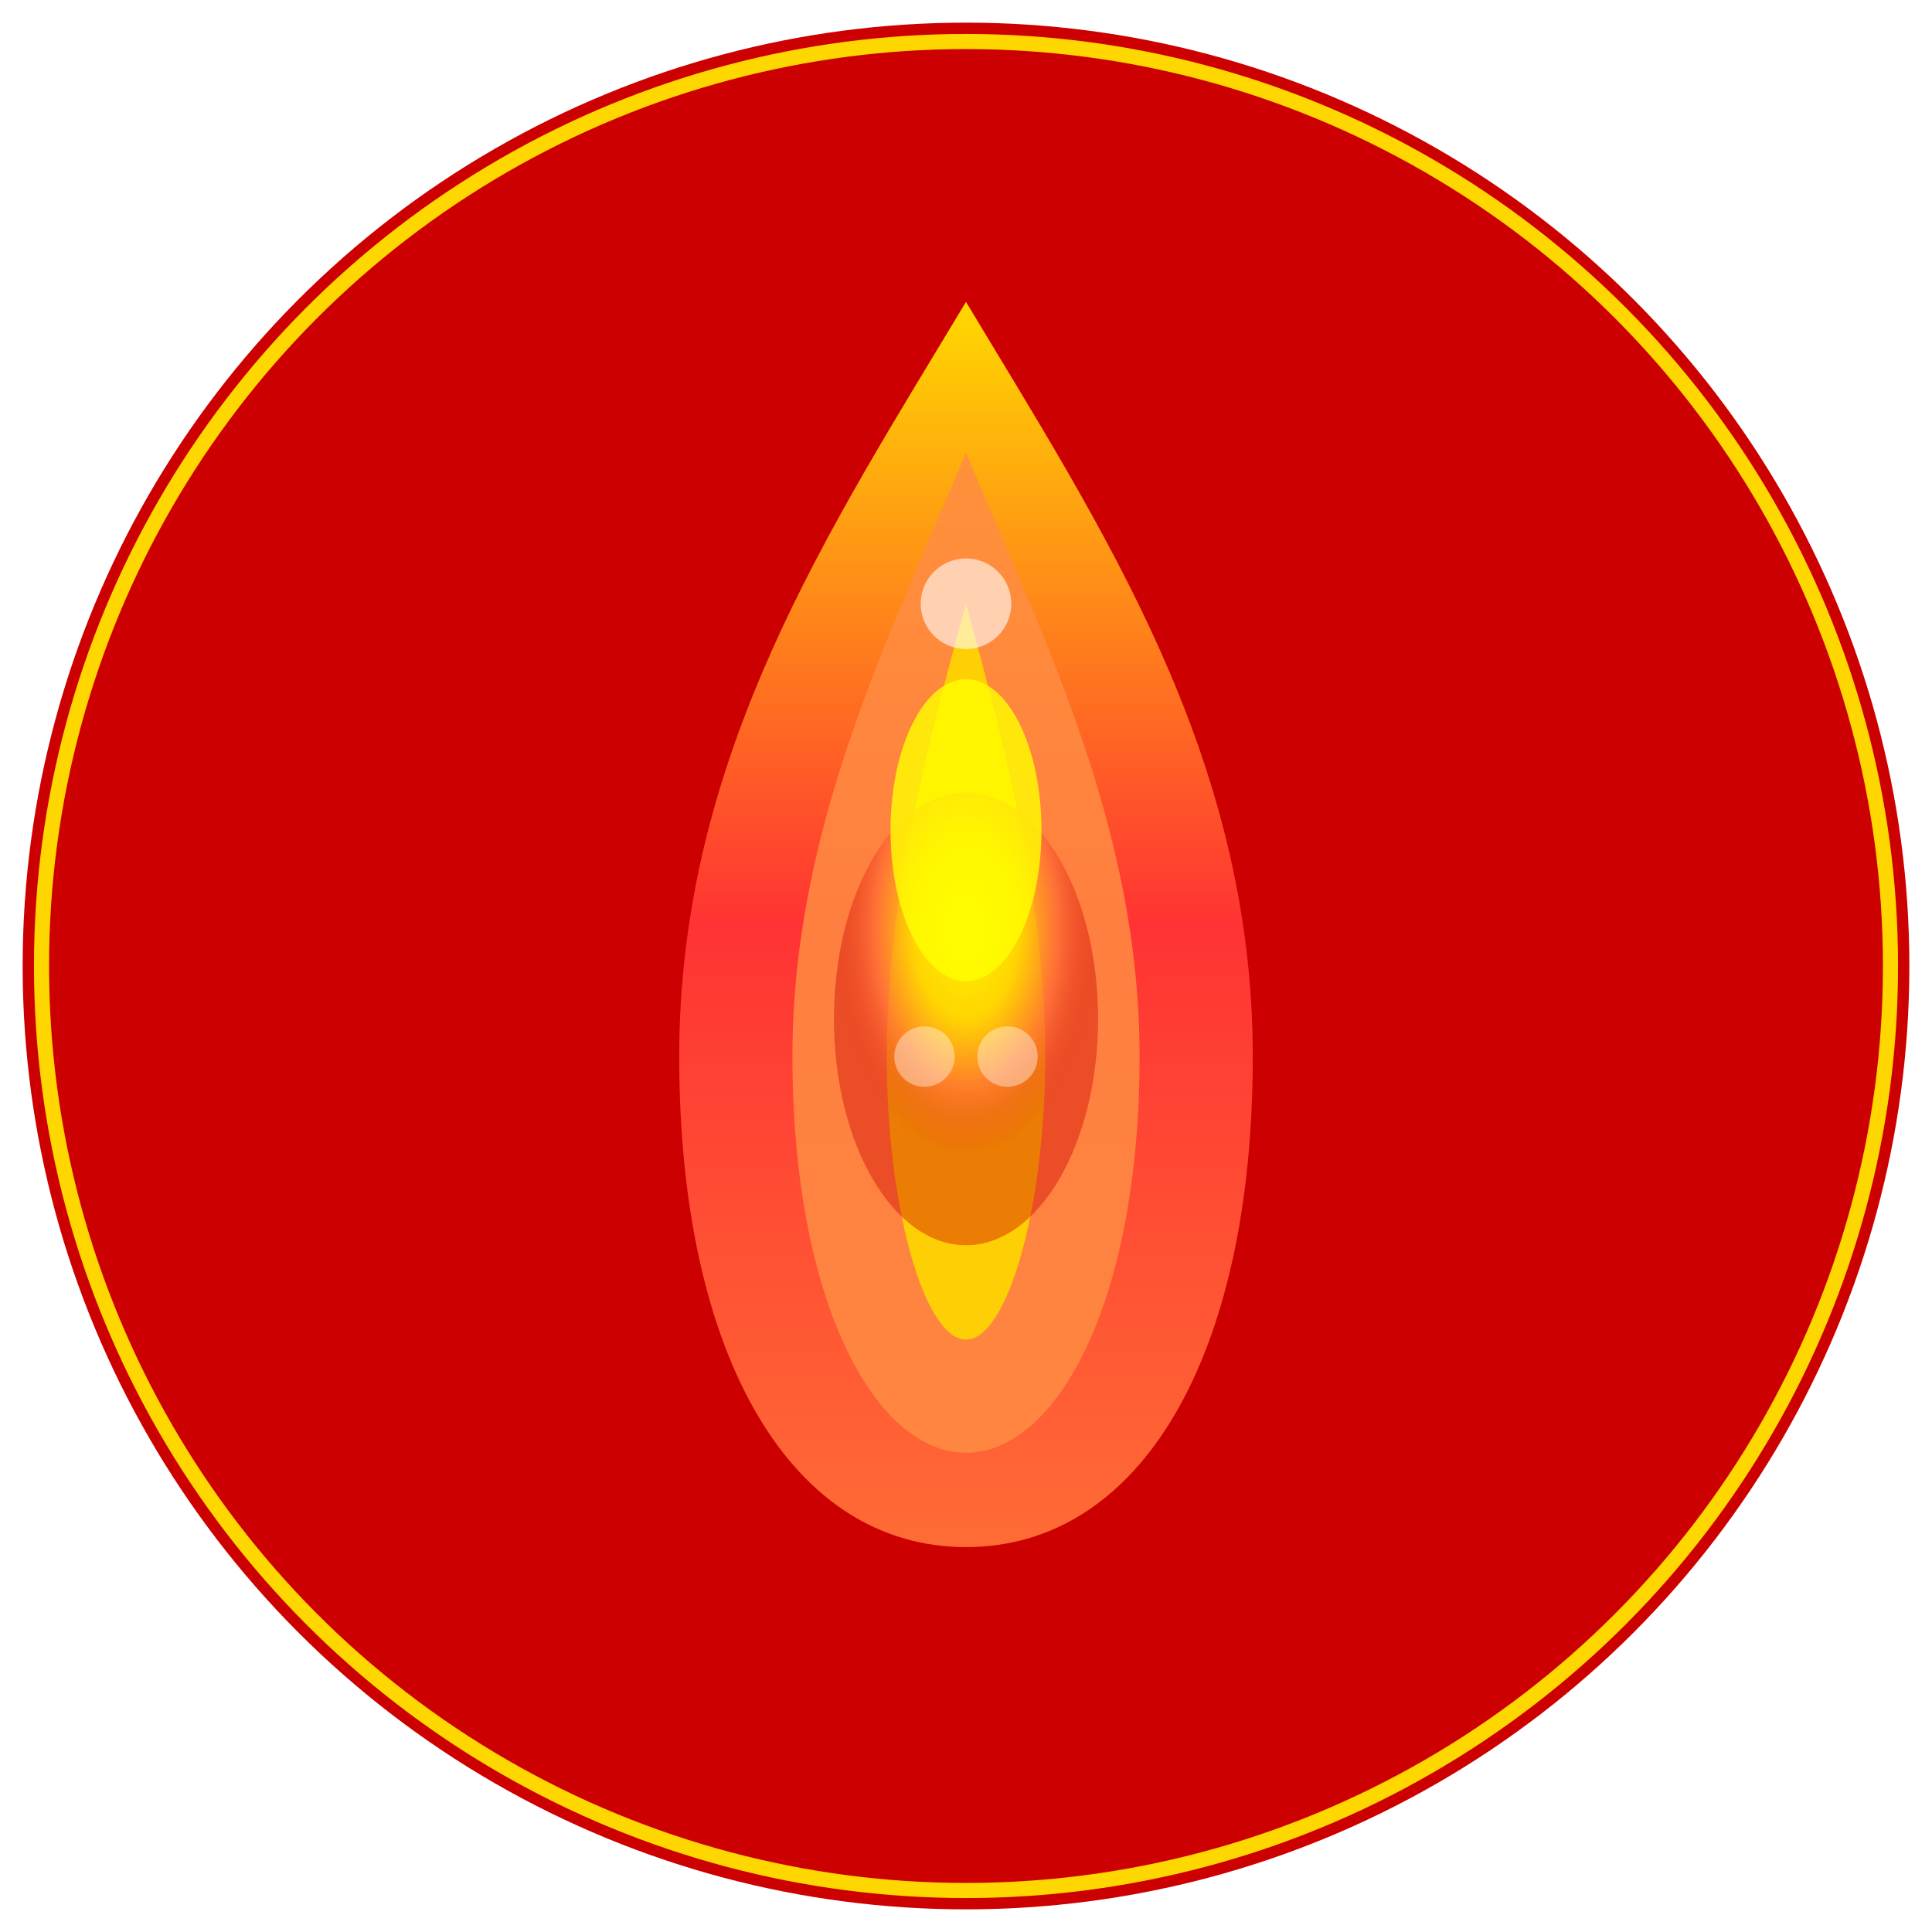 <svg viewBox="0 0 512 512" xmlns="http://www.w3.org/2000/svg">
    <!-- Background Circle -->
    <circle cx="256" cy="256" r="250" fill="#CC0000"/>
    <circle cx="256" cy="256" r="245" fill="none" stroke="#FFD700" stroke-width="4"/>
    
    <!-- Gradient Definitions -->
    <defs>
        <radialGradient id="flameGradientRadial" cx="50%" cy="30%">
            <stop offset="0%" style="stop-color:#FFFF00;stop-opacity:1" />
            <stop offset="40%" style="stop-color:#FFD700;stop-opacity:1" />
            <stop offset="70%" style="stop-color:#FF6B35;stop-opacity:1" />
            <stop offset="100%" style="stop-color:#CC0000;stop-opacity:0.5" />
        </radialGradient>
        <linearGradient id="flameGradient" x1="0%" y1="100%" x2="0%" y2="0%">
            <stop offset="0%" style="stop-color:#FF6B35;stop-opacity:1" />
            <stop offset="50%" style="stop-color:#FF3333;stop-opacity:1" />
            <stop offset="100%" style="stop-color:#FFD700;stop-opacity:1" />
        </linearGradient>
        <filter id="glow">
            <feGaussianBlur stdDeviation="6" result="coloredBlur"/>
            <feMerge>
                <feMergeNode in="coloredBlur"/>
                <feMergeNode in="SourceGraphic"/>
            </feMerge>
        </filter>
        <filter id="shadow">
            <feDropShadow dx="0" dy="4" stdDeviation="6" flood-opacity="0.5"/>
        </filter>
    </defs>
    
    <!-- Base Flame - Full shape -->
    <path d="M 256 80 C 220 140 180 200 180 280 C 180 360 210 410 256 410 C 302 410 332 360 332 280 C 332 200 292 140 256 80 Z" 
          fill="url(#flameGradient)" filter="url(#glow)"/>
    
    <!-- Middle Flame Layer -->
    <path d="M 256 120 C 235 170 210 220 210 280 C 210 345 232 385 256 385 C 280 385 302 345 302 280 C 302 220 277 170 256 120 Z" 
          fill="#FF8C42" opacity="0.85"/>
    
    <!-- Top Flame Layer -->
    <path d="M 256 160 C 245 200 235 240 235 280 C 235 320 245 355 256 355 C 267 355 277 320 277 280 C 277 240 267 200 256 160 Z" 
          fill="#FFD700" opacity="0.9"/>
    
    <!-- Inner bright glow -->
    <ellipse cx="256" cy="270" rx="35" ry="60" fill="url(#flameGradientRadial)" opacity="0.8"/>
    
    <!-- Center highlight -->
    <ellipse cx="256" cy="220" rx="20" ry="40" fill="#FFFF00" opacity="0.8"/>
    
    <!-- Small accent highlights -->
    <circle cx="256" cy="160" r="12" fill="white" opacity="0.6"/>
    <circle cx="245" cy="280" r="8" fill="white" opacity="0.4"/>
    <circle cx="267" cy="280" r="8" fill="white" opacity="0.4"/>
</svg>
